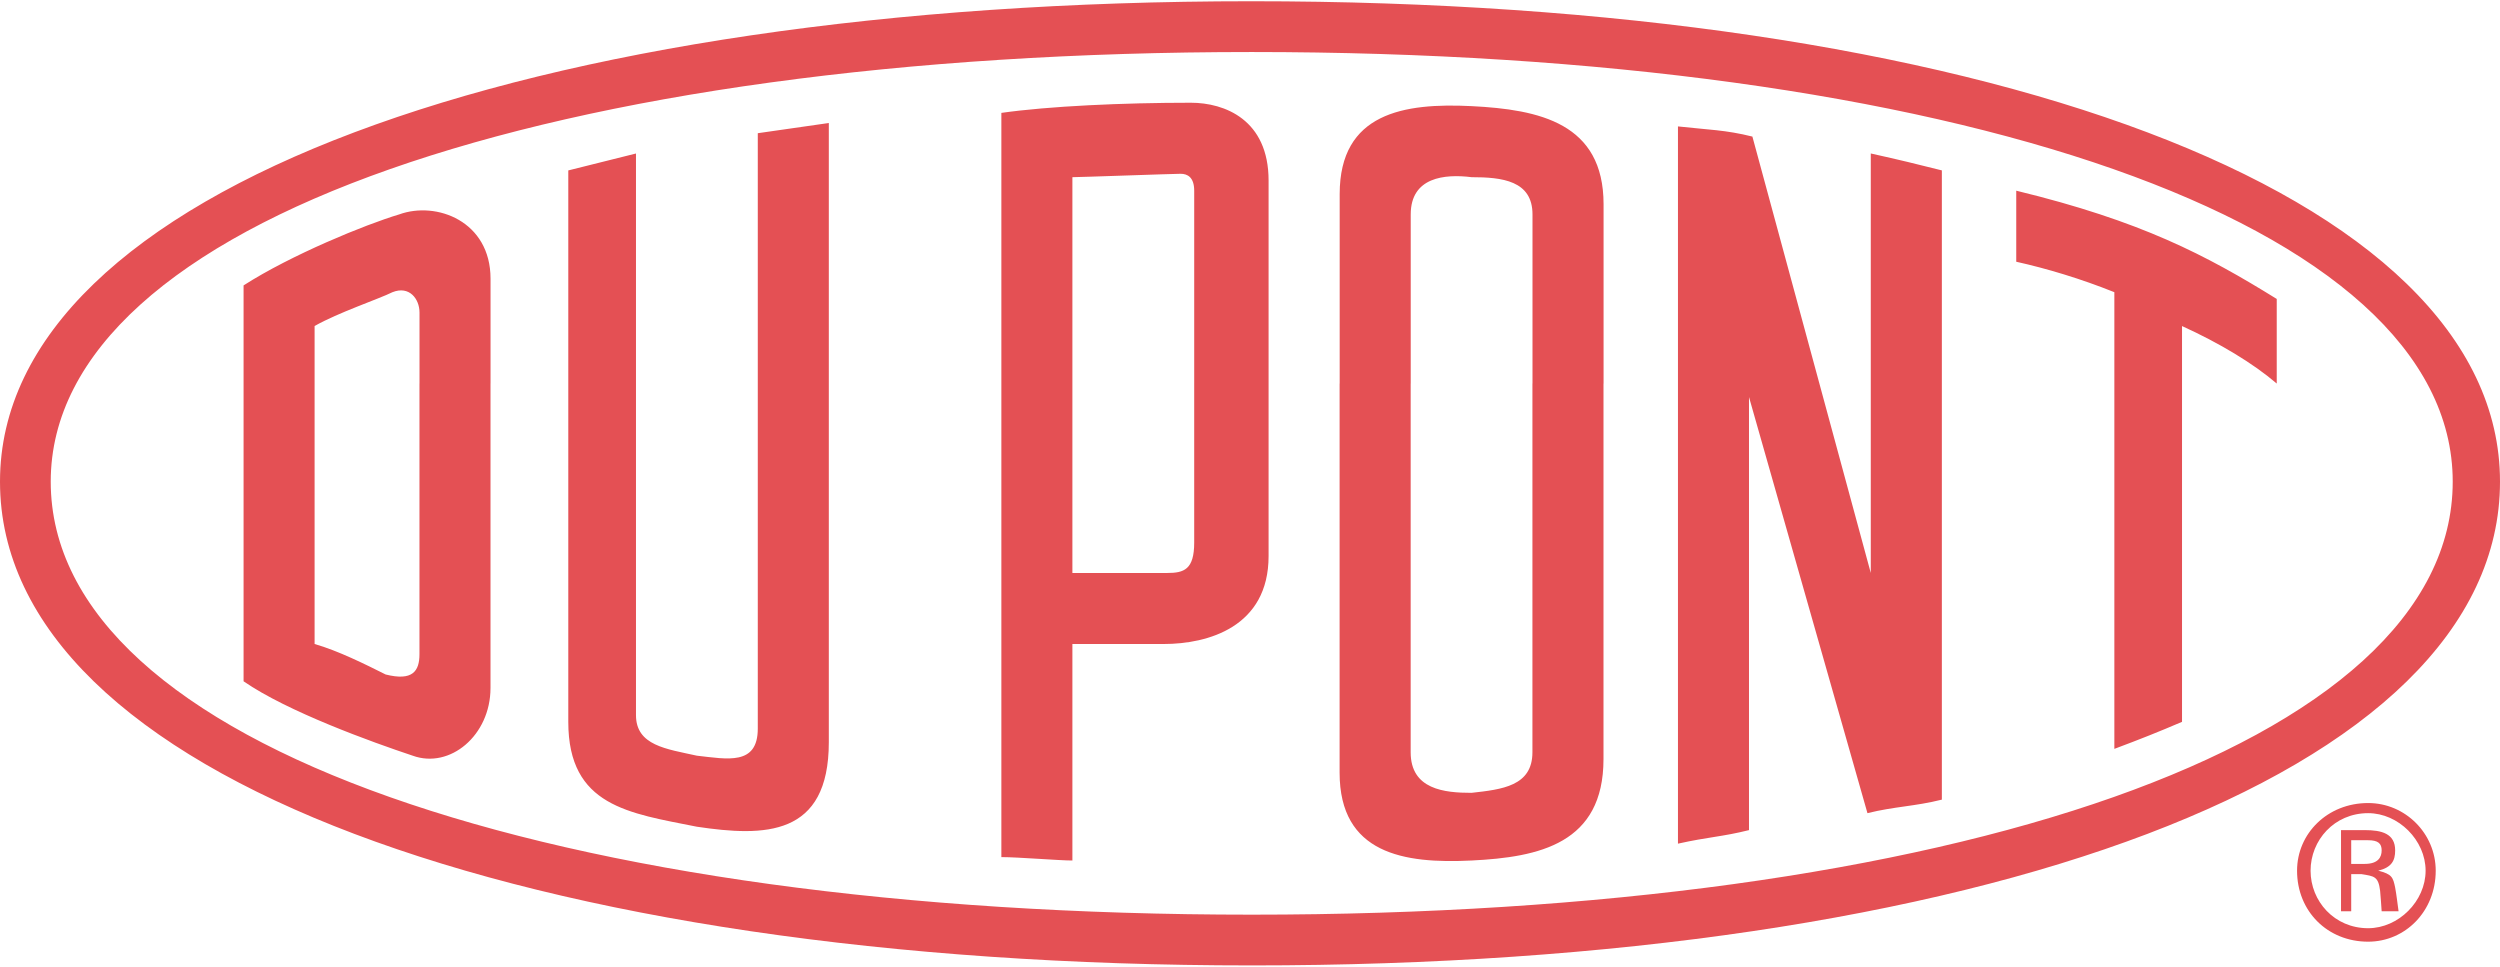 <?xml version="1.0" encoding="UTF-8"?>
<!DOCTYPE svg PUBLIC "-//W3C//DTD SVG 1.1//EN" "http://www.w3.org/Graphics/SVG/1.1/DTD/svg11.dtd">
<!-- Creator: CorelDRAW 2019 (64-Bit) -->
<svg xmlns="http://www.w3.org/2000/svg" xml:space="preserve" width="300px" height="116px" version="1.1" style="shape-rendering:geometricPrecision; text-rendering:geometricPrecision; image-rendering:optimizeQuality; fill-rule:evenodd; clip-rule:evenodd"
viewBox="0 0 450.466 173.731"
 xmlns:xlink="http://www.w3.org/1999/xlink"
 xmlns:xodm="http://www.corel.com/coreldraw/odm/2003">
 <defs>
  <style type="text/css">
   <![CDATA[
    .fil0 {fill:#E45054;fill-rule:nonzero}
   ]]>
  </style>
 </defs>
 <g id="Слой_x0020_1">
  <g id="_2071613566720">
   <path class="fil0" d="M225.54 164.586c125.567,0 216.407,-30.478 216.407,-78.027 0,-46.933 -90.824,-77.41 -216.407,-77.41l0 -9.149c130.446,0 224.926,34.134 224.926,86.559 0,53.04 -94.48,87.172 -224.926,87.172l0 -9.145zm0 -155.437l0 0c-125.573,0 -216.399,30.477 -216.399,77.41 0,47.549 90.826,78.027 216.399,78.027l0 9.145c-130.452,0 -225.54,-34.145 -225.54,-87.172 0,-52.425 95.088,-86.559 225.54,-86.559l0 9.149zm-149.95 59.735l0 0 0 -12.798c0,-2.444 -1.829,-4.88 -4.874,-3.661 -2.443,1.217 -9.755,3.661 -14.029,6.093l0 10.359 -12.798 0 0 -17.677c8.536,-5.481 21.94,-10.969 28.04,-12.792 6.707,-2.436 16.46,1.218 16.46,11.581l0 18.895 -12.799 0zm12.792 0l0 0 0 54.86c0,8.541 -7.311,14.631 -14.017,12.195 -7.31,-2.437 -22.553,-7.92 -30.476,-13.404l0 -53.651 12.798 0 0 46.932c4.274,1.227 9.149,3.662 12.803,5.493 4.875,1.226 6.093,-0.614 6.093,-3.662l0 -48.763 12.799 0zm60.961 -46.944l0 0 0 111.556c0,17.066 -11.584,17.066 -23.778,15.242 -12.186,-2.443 -23.166,-3.654 -23.166,-18.897l0 -99.357 12.197 -3.049 0 101.196c0,5.485 5.481,6.089 10.969,7.308 5.488,0.611 10.979,1.823 10.979,-4.879l0 -107.282 12.799 -1.838zm165.804 127.411l0 0c-4.879,1.217 -7.316,1.217 -12.8,2.441l0 -129.239c5.484,0.613 8.532,0.613 13.412,1.831l21.331 78.635 0 -75.591c5.485,1.218 7.928,1.831 12.807,3.049l0 113.381c-4.879,1.226 -8.539,1.226 -13.406,2.437l-21.344 -74.978 0 78.034zm78.025 -19.51l0 0c-4.265,1.824 -7.313,3.042 -12.193,4.872l0 -82.288c-6.09,-2.444 -12.187,-4.266 -17.678,-5.488l0 -12.803c22.558,5.484 34.145,11.585 46.937,19.508l0 15.242c-4.259,-3.653 -10.363,-7.31 -17.066,-10.358l0 71.315zm-212.739 -60.957l0 0 0 -48.767c8.536,-1.218 21.941,-1.831 34.134,-1.831 6.093,0 14.016,3.05 14.016,14.021l0 36.57 -13.403 0 0 -34.743c0,-2.439 -1.226,-3.045 -2.443,-3.045 -1.225,0 -18.287,0.613 -19.505,0.613l0 37.182 -12.799 0zm48.15 0l0 0 0 31.087c0,12.805 -10.968,15.845 -18.891,15.845l-16.46 0 0 39.011c-2.443,0 -9.754,-0.613 -12.799,-0.613l0 -85.33 12.799 0 0 34.135 17.073 0c3.045,0 4.875,-0.613 4.875,-5.485l0 -28.65 13.403 0zm60.346 0l0 0 -12.793 0 0 -30.476c0,-6.093 -5.49,-6.706 -10.976,-6.706 -4.878,-0.613 -10.966,0 -10.966,6.706l0 30.476 -12.801 0 0 -34.137c0,-14.63 11.582,-16.461 23.775,-15.848 12.195,0.613 23.775,3.049 23.775,17.678l0 32.307 -0.014 0zm0 67.666l0 0c0,15.242 -11.582,17.68 -23.769,18.277 -12.193,0.612 -23.781,-1.21 -23.781,-15.84l0 -70.103 12.805 0 0 66.443c0,6.708 6.098,7.307 10.969,7.307 5.485,-0.613 10.97,-1.21 10.97,-7.307l0 -66.443 12.806 0 0 67.666z"/>
   <path class="fil0" d="M413.899 156.665c0,-6.71 5.484,-12.193 12.807,-12.193 6.694,0 12.178,5.483 12.178,12.193 0,7.308 -5.484,12.79 -12.178,12.79 -7.323,0 -12.807,-5.476 -12.807,-12.79zm23.162 0l0 0c0,-5.483 -4.879,-10.37 -10.355,-10.37 -6.097,0 -10.371,4.877 -10.371,10.37 0,5.483 4.274,10.362 10.371,10.362 5.484,0 10.355,-4.879 10.355,-10.362zm-13.404 0.614l0 0 0 6.7 -1.837 0 0 -14.628 4.272 0c3.05,0 5.485,0.612 5.485,3.652 0,1.837 -0.612,3.049 -3.049,3.662 2.443,0.614 2.669,1.159 3.049,3.048 0.232,1.195 0.408,2.843 0.613,4.266l-3.048 0c-0.095,-1.23 -0.161,-2.573 -0.278,-3.697 -0.321,-2.624 -1.079,-2.624 -3.384,-3.003l-1.823 0zm2.435 -1.84l0 0c2.436,0 3.05,-1.225 3.05,-2.436 0,-1.218 -0.614,-1.831 -2.436,-1.831l-3.049 0 0 4.267 2.435 0z"/>
  </g>
 </g>
</svg>
